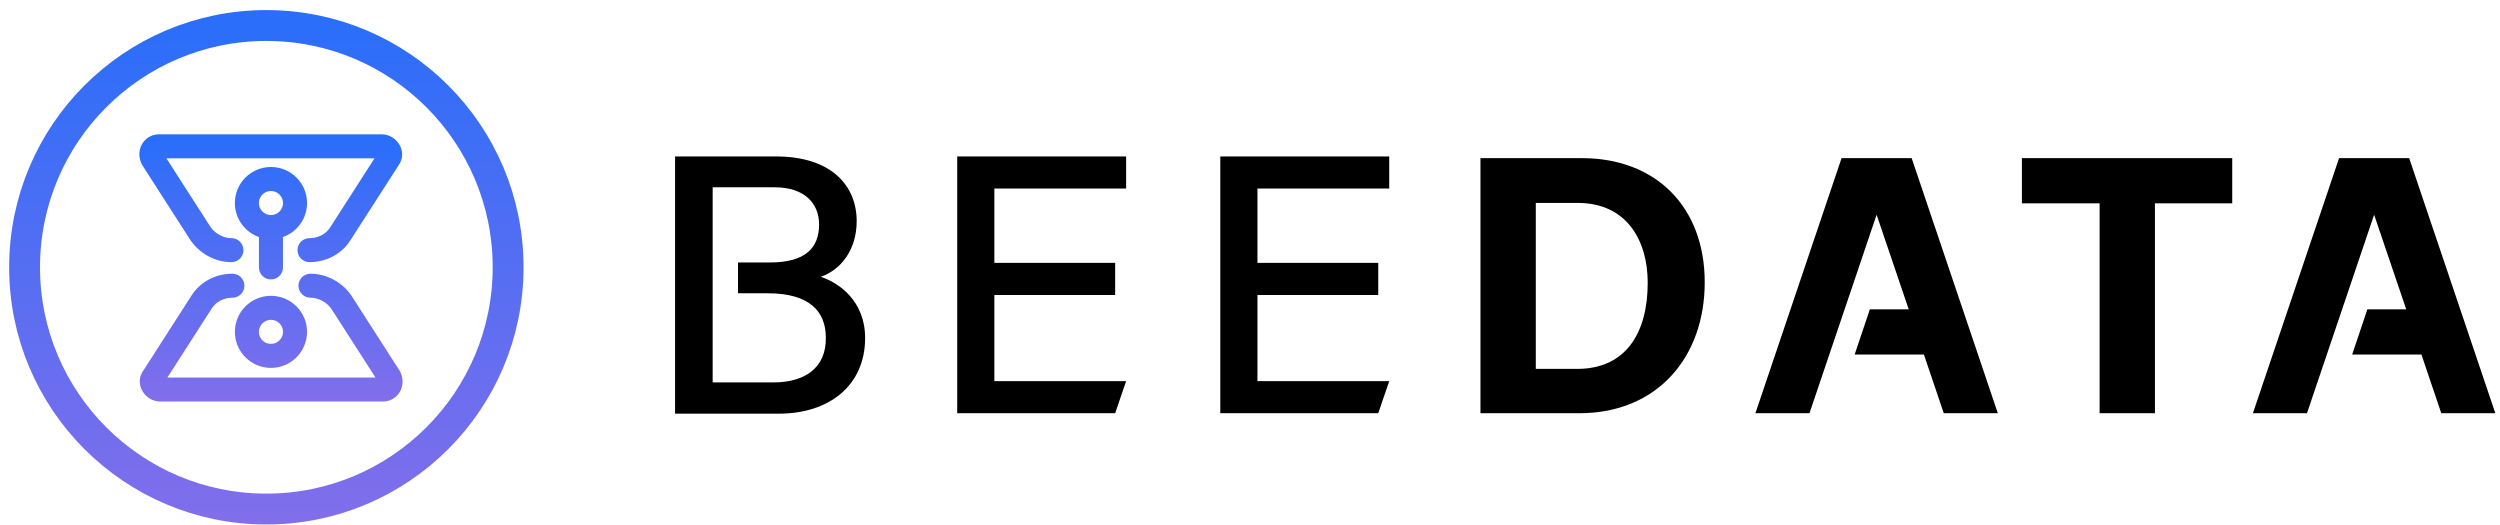 <svg width="243" height="51" viewBox="0 0 243 51" fill="none" xmlns="http://www.w3.org/2000/svg">
<circle cx="25.889" cy="25.98" r="23.5" stroke="url(#paint0_linear_3969_15815)" stroke-width="3"/>
<path fill-rule="evenodd" clip-rule="evenodd" d="M13.754 14.096C14.07 13.464 14.711 13.055 15.476 13.055H37.105C38.588 13.055 39.705 14.785 38.715 16.109L34.062 23.352L34.061 23.354C33.172 24.747 31.66 25.48 30.082 25.48C29.438 25.48 28.916 24.958 28.916 24.314C28.916 23.669 29.438 23.147 30.082 23.147C30.939 23.147 31.673 22.759 32.095 22.098L32.097 22.095L36.404 15.389H16.176L20.469 22.073C20.927 22.714 21.701 23.147 22.498 23.147C23.142 23.147 23.665 23.669 23.665 24.314C23.665 24.958 23.142 25.48 22.498 25.48C20.868 25.48 19.401 24.613 18.547 23.395C18.538 23.382 18.529 23.369 18.52 23.356L13.838 16.067C13.816 16.032 13.796 15.996 13.777 15.959C13.488 15.383 13.456 14.691 13.754 14.096ZM26.337 18.566C25.686 18.566 25.163 19.091 25.163 19.735C25.163 20.373 25.677 20.896 26.321 20.904L26.337 20.904L26.353 20.904C26.996 20.896 27.511 20.373 27.511 19.735C27.511 19.091 26.988 18.566 26.337 18.566ZM27.504 23.039C28.866 22.559 29.844 21.262 29.844 19.735C29.844 17.798 28.272 16.232 26.337 16.232C24.402 16.232 22.829 17.798 22.829 19.735C22.829 21.262 23.808 22.559 25.17 23.039V25.995C25.17 26.64 25.693 27.162 26.337 27.162C26.981 27.162 27.504 26.64 27.504 25.995V23.039ZM18.613 28.731C19.502 27.338 21.014 26.605 22.592 26.605C23.236 26.605 23.758 27.127 23.758 27.771C23.758 28.416 23.236 28.938 22.592 28.938C21.735 28.938 21.001 29.326 20.579 29.987L20.577 29.991L16.27 36.697H36.498L32.205 30.012C31.747 29.371 30.973 28.938 30.176 28.938C29.532 28.938 29.009 28.416 29.009 27.771C29.009 27.127 29.532 26.605 30.176 26.605C31.806 26.605 33.273 27.472 34.127 28.69L34.14 28.709L34.154 28.73L38.835 36.018C38.858 36.053 38.878 36.089 38.897 36.126C39.185 36.702 39.218 37.395 38.92 37.989C38.603 38.621 37.963 39.03 37.198 39.03H15.569C14.086 39.03 12.969 37.3 13.959 35.977L18.612 28.733L18.613 28.731ZM25.163 32.257C25.163 31.613 25.686 31.087 26.337 31.087C26.988 31.087 27.511 31.613 27.511 32.257C27.511 32.901 26.988 33.426 26.337 33.426C25.686 33.426 25.163 32.901 25.163 32.257ZM26.337 28.754C24.402 28.754 22.829 30.32 22.829 32.257C22.829 34.194 24.402 35.76 26.337 35.76C28.272 35.76 29.844 34.194 29.844 32.257C29.844 30.32 28.272 28.754 26.337 28.754Z" fill="url(#paint1_linear_3969_15815)"/>
<path fill-rule="evenodd" clip-rule="evenodd" d="M83.269 21.488C83.269 24.362 81.668 26.25 79.78 26.907C81.545 27.482 84.09 29.247 84.09 32.859C84.09 37.498 80.56 40.208 75.716 40.208H65.617V15.207H75.428C80.847 15.207 83.269 18.081 83.269 21.488ZM69.271 37.17H75.182C78.261 37.17 80.313 35.733 80.272 32.818C80.272 30.232 78.63 28.508 74.648 28.508H71.734V25.511H74.854C78.261 25.511 79.615 24.116 79.615 21.817C79.615 19.682 78.097 18.204 75.305 18.204H69.271V19.189V25.47V28.467V34.994V37.17ZM93.04 40.166H108.393L109.46 37.047H96.652V28.672H108.393V25.552H96.652V18.327H109.46V15.207H93.04V40.166ZM133.966 40.166H118.613V15.207H135.033V18.327H122.225V25.552H133.966V28.672H122.225V37.047H135.033L133.966 40.166ZM153.754 15.371H143.901V40.166H153.507C161.102 40.166 165.699 34.706 165.699 27.44C165.699 20.133 160.979 15.371 153.754 15.371ZM153.302 35.856H149.279V19.723H153.343C158.187 19.723 160.158 23.458 160.158 27.481C160.158 32.325 158.064 35.856 153.302 35.856ZM196.529 19.764H204.082V40.166H209.46V19.764H216.972V15.371H196.529V19.764ZM184.254 15.371H180.56H179L170.625 40.166H175.88L182.407 20.872L185.527 30.067H181.75L180.272 34.46H187.005L188.934 40.166H194.189L185.814 15.371H184.254ZM234.172 15.371L242.547 40.166H237.292L235.363 34.46H228.63L230.108 30.067H233.885L230.765 20.872L224.238 40.166H218.983L227.358 15.371H228.918H232.612H234.172Z" fill="black"/>
<defs>
<linearGradient id="paint0_linear_3969_15815" x1="25.889" y1="0.979" x2="25.889" y2="50.98" gradientUnits="userSpaceOnUse">
<stop stop-color="#286EFA"/>
<stop offset="1" stop-color="#826EEB"/>
</linearGradient>
<linearGradient id="paint1_linear_3969_15815" x1="26.337" y1="13.055" x2="26.337" y2="39.03" gradientUnits="userSpaceOnUse">
<stop stop-color="#286EFA"/>
<stop offset="1" stop-color="#826EEB"/>
</linearGradient>
</defs>
</svg>
